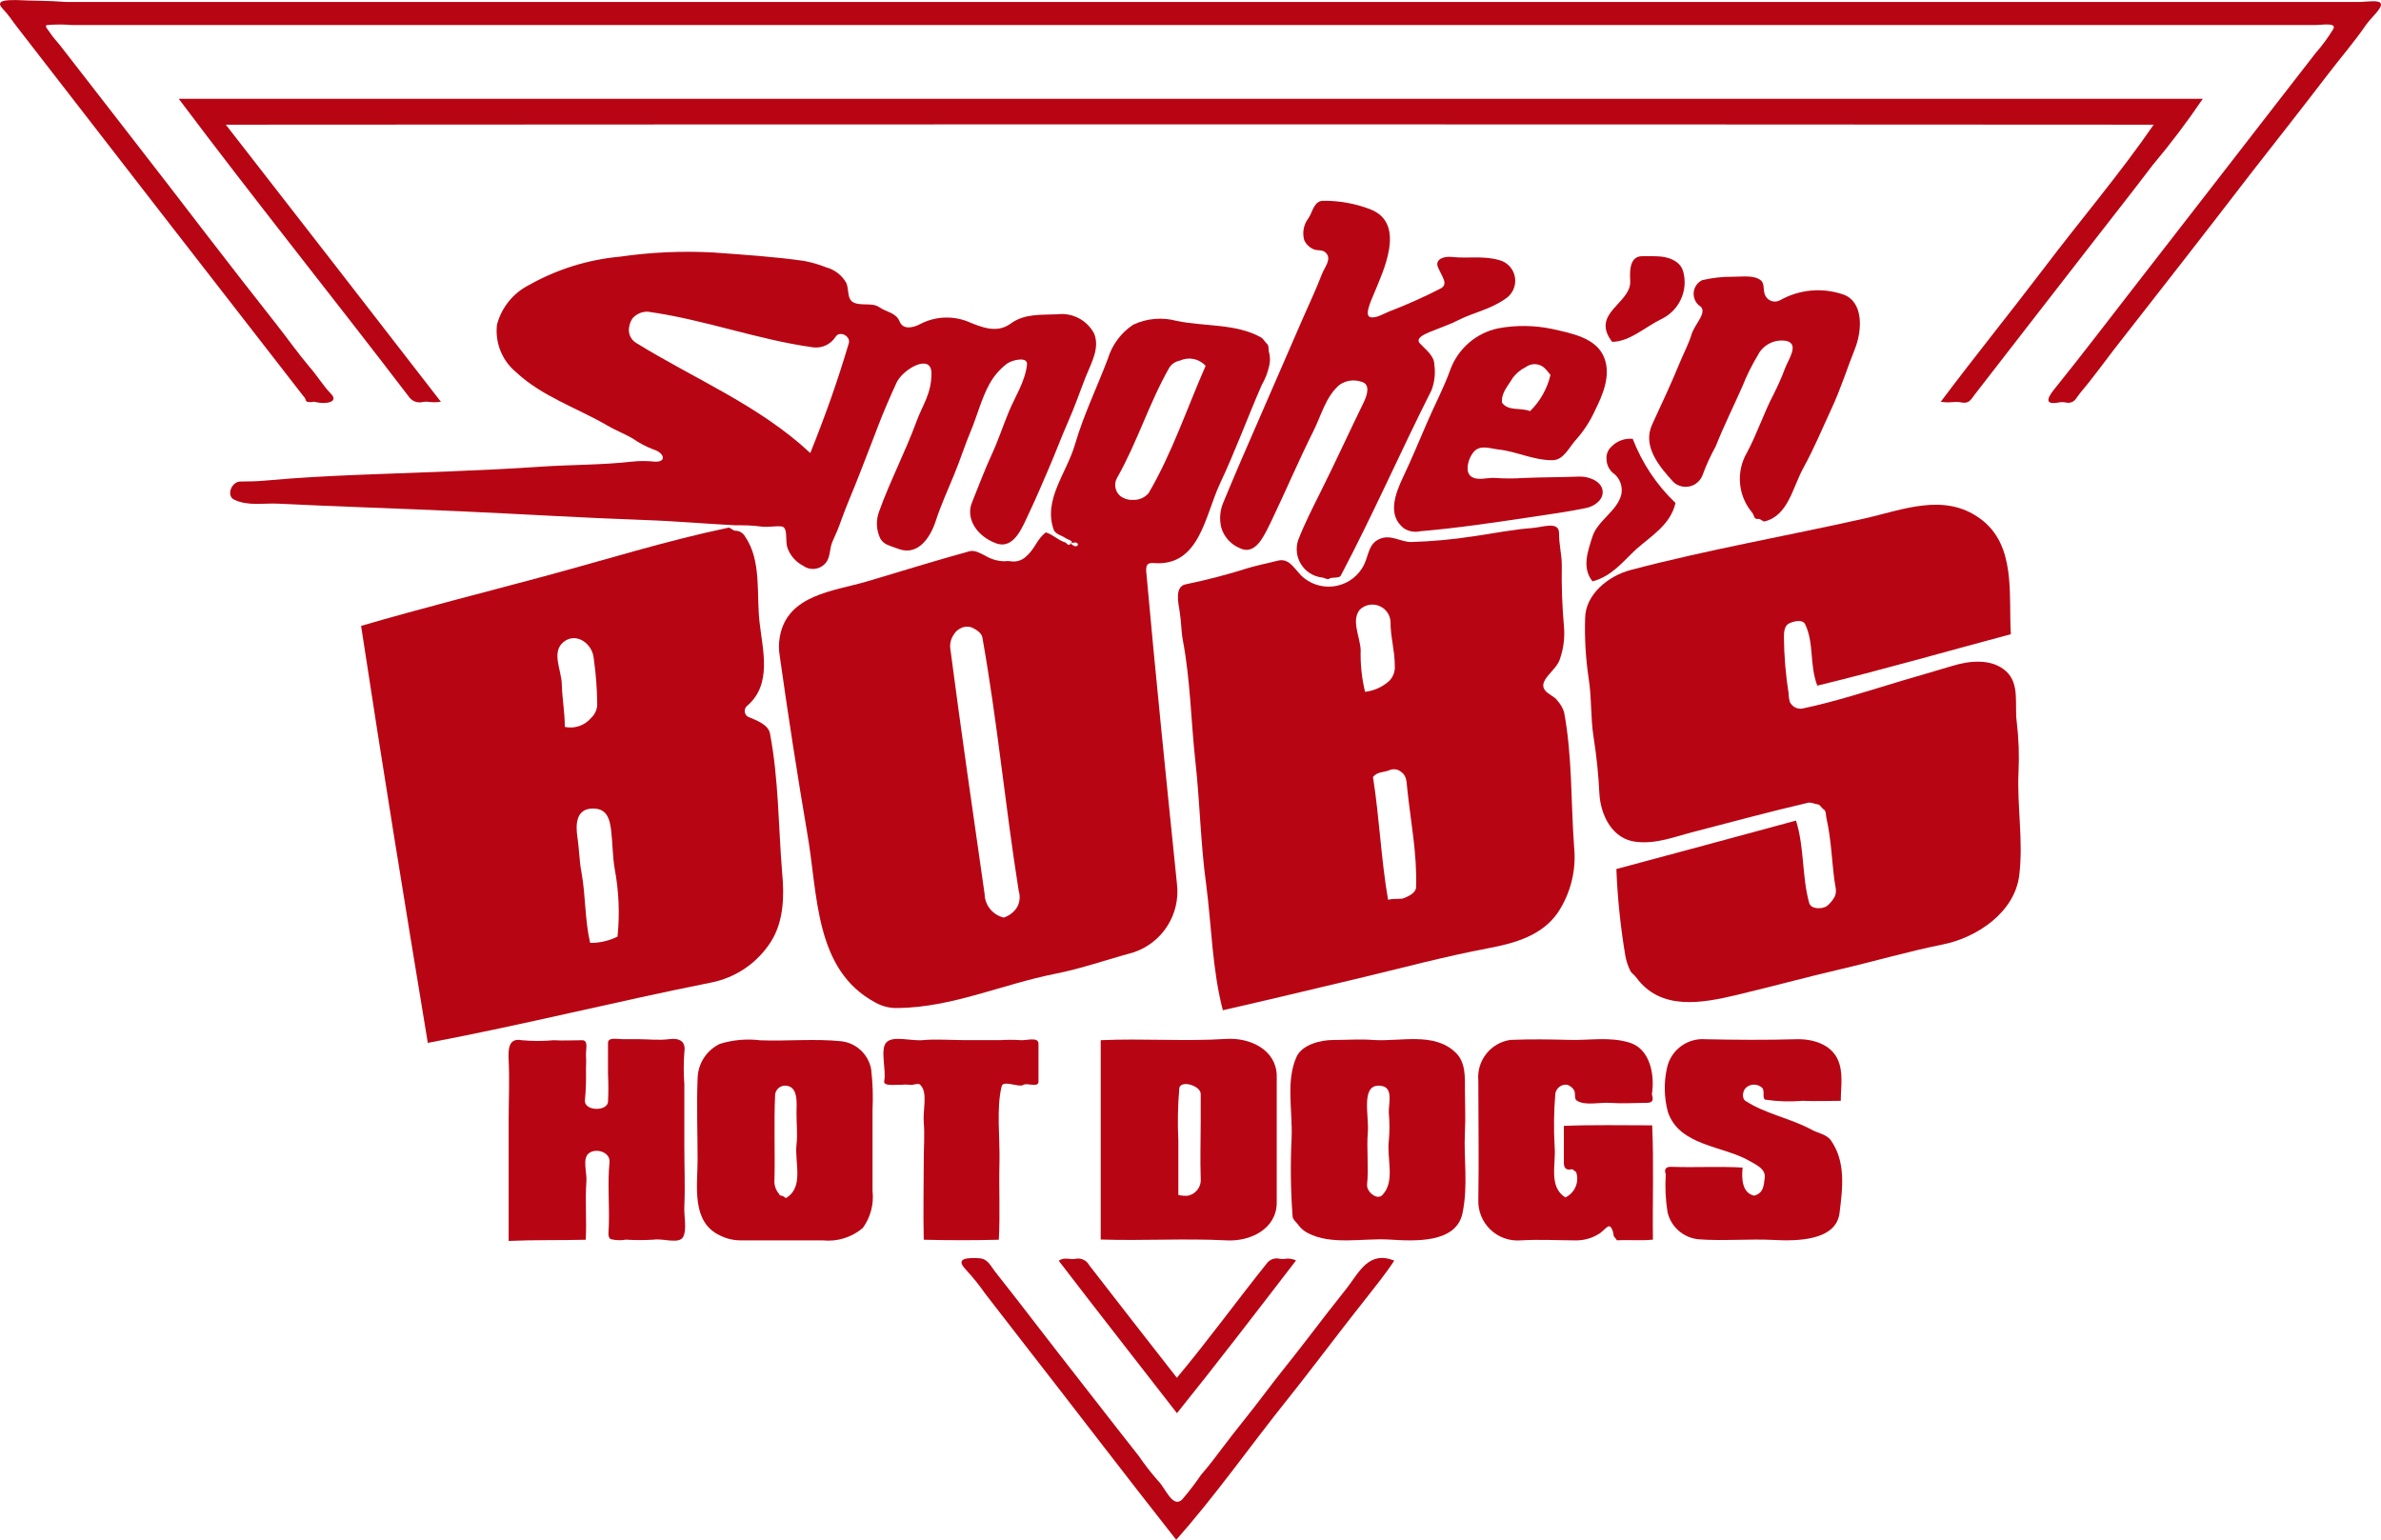 <?xml version="1.0" encoding="UTF-8"?> <svg xmlns="http://www.w3.org/2000/svg" xmlns:xlink="http://www.w3.org/1999/xlink" xmlns:xodm="http://www.corel.com/coreldraw/odm/2003" xml:space="preserve" width="187.155mm" height="121.035mm" version="1.1" style="shape-rendering:geometricPrecision; text-rendering:geometricPrecision; image-rendering:optimizeQuality; fill-rule:evenodd; clip-rule:evenodd" viewBox="0 0 187.124 121.014"> <defs> <style type="text/css"> .fil0 {fill:#B80513} </style> </defs> <g id="Layer_x0020_1">  <g id="_72209328"> <path class="fil0" d="M101.096 110.09c1.462,-1.832 2.941,-3.782 4.395,-5.664 0.639,-0.841 1.319,-1.681 1.933,-2.471 0.614,-0.79 1.538,-1.925 2.151,-2.883 -1.967,-0.79 -2.722,0.841 -3.672,2.092 -1.12,1.412 -2.21,2.813 -3.269,4.202 -1.067,1.395 -2.202,2.765 -3.277,4.202 -1.076,1.437 -2.168,2.731 -3.227,4.143 -0.563,0.756 -1.118,1.487 -1.74,2.201 -0.461,0.678 -0.96,1.33 -1.496,1.95 -0.748,0.689 -1.311,-0.941 -1.899,-1.504 -0.535,-0.607 -1.032,-1.247 -1.487,-1.916 -2.093,-2.647 -4.253,-5.454 -6.362,-8.143 -1.068,-1.361 -2.118,-2.756 -3.21,-4.152l-1.74 -2.218c-0.361,-0.462 -0.563,-1 -1.236,-1.042 -0.958,-0.059 -1.882,0 -1.101,0.841 0.571,0.615 1.099,1.27 1.58,1.958l2.857 3.689c4.076,5.227 7.941,10.303 12.143,15.64 3.059,-3.437 5.799,-7.354 8.656,-10.925z"></path> <path class="fil0" d="M92.498 111.064c3.126,-3.882 6.319,-8.051 9.362,-12.009 -0.706,-0.277 -0.84,-0.042 -1.286,-0.126 -0.392,-0.1 -0.804,0.054 -1.034,0.386 -2.37,2.959 -4.647,6.101 -7.05,8.967 -2.378,-3.042 -4.597,-5.882 -6.883,-8.84 -0.195,-0.371 -0.602,-0.58 -1.017,-0.521 -0.504,0.118 -0.899,-0.168 -1.386,0.16 3.067,4.008 6.152,7.933 9.294,11.984z"></path> <path class="fil0" d="M46.034 97.433c0.084,-1.504 -0.059,-3.109 0.051,-4.563 0.059,-0.756 -0.353,-1.841 0.218,-2.252 0.572,-0.412 1.681,-0.059 1.597,0.732 -0.16,1.68 0,3.294 -0.05,4.933 0,0.395 -0.135,0.95 0.143,1.101 0.393,0.1 0.803,0.114 1.202,0.042 0.728,0.046 1.458,0.046 2.185,0 0.706,-0.118 2,0.378 2.311,-0.219 0.31,-0.597 0.05,-1.605 0.092,-2.403 0.067,-1.505 0,-3.101 0,-4.656 0,-1.554 0,-3.252 0,-4.925 -0.064,-0.839 -0.064,-1.682 0,-2.521 0.135,-0.841 -0.345,-1.143 -1.194,-1.034 -0.849,0.109 -1.614,0 -2.479,0 -0.437,0 -0.84,0 -1.218,0 -0.378,0 -1.101,-0.169 -1.109,0.285 0,0.841 0,1.681 0,2.471 0.038,0.734 0.038,1.469 0,2.202 -0.126,0.765 -1.967,0.681 -1.807,-0.21 0.071,-0.79 0.097,-1.585 0.076,-2.378 0.021,-0.409 0.021,-0.818 0,-1.227 0,-0.395 0.185,-1.05 -0.286,-1.059 -0.84,0 -1.437,0.05 -2.235,0 -0.839,0.076 -1.682,0.076 -2.522,0 -1.05,-0.202 -1.076,0.698 -1.033,1.58 0.076,1.605 0,3.118 0,4.681 0,3.186 0,6.328 0,9.513 2.084,-0.092 4.051,-0.042 6.059,-0.092z"></path> <path class="fil0" d="M58.27 97.484c2.151,0 4.277,0 6.395,0 1.137,0.116 2.272,-0.236 3.143,-0.975 0.61,-0.84 0.882,-1.877 0.765,-2.908 0,-2.1 0,-4.261 0,-6.378 0.052,-1.065 0.016,-2.134 -0.109,-3.194 -0.214,-1.157 -1.152,-2.045 -2.319,-2.193 -2.101,-0.219 -4.261,0 -6.378,-0.076 -1.07,-0.134 -2.155,-0.039 -3.186,0.277 -1.056,0.503 -1.736,1.561 -1.756,2.731 -0.084,2.084 0,4.311 0,6.37 0,2.059 -0.521,4.891 1.756,5.958 0.524,0.263 1.104,0.396 1.69,0.386zm2.983 -3.58l0 0 0 -0.042c-0.294,-0.321 -0.434,-0.752 -0.387,-1.185 0.051,-2.227 -0.05,-4.429 0.051,-6.648 0.044,-0.423 0.416,-0.735 0.84,-0.706 1.017,0.067 0.841,1.429 0.841,2.193 0,0.764 0.092,1.698 0,2.445 -0.16,1.387 0.622,3.361 -0.841,4.202 -0.286,-0.261 -0.361,-0.134 -0.504,-0.261z"></path> <path class="fil0" d="M78.498 97.433c0.109,-2 0,-4.076 0.05,-6.051 0.051,-1.975 -0.261,-4.269 0.176,-6.017 0.126,-0.496 1.37,0.117 1.681,-0.092 0.311,-0.21 1.193,0.235 1.21,-0.252 0,-1.025 0,-1.992 0,-2.992 0,-0.588 -0.992,-0.218 -1.487,-0.285 -0.487,-0.03 -0.976,-0.03 -1.462,0 -0.95,0 -1.992,0 -2.941,0 -0.95,0 -2.218,-0.093 -3.177,0 -0.958,0.092 -2.336,-0.37 -2.874,0.168 -0.538,0.537 0,2.168 -0.185,3.067 -0.076,0.428 1.009,0.244 1.311,0.277 0.243,-0.025 0.488,-0.025 0.731,0 0.143,0.067 0.647,-0.176 0.79,0 0.622,0.597 0.194,1.958 0.278,2.95 0.084,0.992 0,1.958 0,2.933 0,2.084 -0.051,4.202 0,6.294 2.059,0.05 3.941,0.05 5.899,0z"></path> <path class="fil0" d="M96.389 97.484c1.874,0.101 3.916,-0.89 3.95,-2.925 0,-1.765 0,-3.21 0,-4.916 0,-1.706 0,-3.303 0,-5.152 -0.068,-2 -2.101,-2.95 -3.95,-2.841 -3.286,0.21 -6.555,-0.05 -9.883,0.101 0,5.21 0,10.454 0,15.665 3.32,0.109 6.571,-0.101 9.883,0.067zm-2.958 -3.529l0 0 0 0.008c-0.275,0.035 -0.554,0.018 -0.824,-0.05 0,-1.387 0,-2.865 0,-4.261 -0.068,-1.379 -0.043,-2.76 0.076,-4.135 0.11,-0.656 1.681,-0.202 1.681,0.462 0,0.664 0,1.471 0,2.202 0,1.446 -0.051,2.95 0,4.412 0.07,0.622 -0.326,1.202 -0.933,1.362z"></path> <path class="fil0" d="M109.138 97.416c2.076,0.135 5.294,0.302 5.799,-2.059 0.462,-2.235 0.084,-4.261 0.193,-6.437 0.059,-1.084 0,-2.135 0,-3.193 0,-1.058 0.076,-2.252 -0.748,-3.017 -1.681,-1.613 -4.295,-0.84 -6.429,-0.975 -1.017,-0.084 -2.21,0 -3.185,0 -0.975,0 -2.454,0.361 -2.882,1.345 -0.841,1.882 -0.294,4.202 -0.378,6.345 -0.101,2.05 -0.076,4.104 0.076,6.152 0,0.277 0.344,0.512 0.47,0.722 0.197,0.258 0.45,0.468 0.74,0.614 1.824,0.967 4.362,0.386 6.345,0.504zm-0.496 -3.496l0 0c-0.42,0.446 -1.269,-0.269 -1.202,-0.832 0.135,-1.285 -0.05,-2.832 0.059,-4.126 0.109,-1.294 -0.639,-3.958 1.135,-3.605 0.891,0.177 0.471,1.479 0.513,2.109 0.068,0.729 0.068,1.464 0,2.193 -0.177,1.37 0.53,3.177 -0.504,4.261z"></path> <path class="fil0" d="M119.483 97.484c1.555,-0.092 2.916,0 4.437,0 0.616,-0.008 1.218,-0.185 1.74,-0.512 0.294,-0.168 0.513,-0.488 0.748,-0.588 0.236,-0.101 0.387,0.47 0.404,0.672 0.017,0.202 0.218,0.269 0.244,0.42 0.967,-0.05 1.841,0.05 2.849,-0.05 -0.042,-3.009 0.075,-5.984 -0.059,-8.984 -2.42,0 -4.605,-0.051 -6.941,0.042 0,1.076 0,1.908 0,2.925 0,0.337 0.151,0.58 0.555,0.496 0.193,-0.05 0.227,0.118 0.403,0.194 0.278,0.786 -0.086,1.654 -0.84,2.009 -1.336,-0.841 -0.731,-2.588 -0.841,-3.95 -0.081,-1.4 -0.065,-2.804 0.051,-4.202 0.069,-0.441 0.472,-0.751 0.916,-0.706 0.222,0.065 0.413,0.208 0.538,0.403 0.176,0.219 0,0.69 0.227,0.841 0.663,0.437 1.79,0.118 2.681,0.185 0.89,0.067 1.815,0 2.689,0 0.227,0 0.529,0 0.589,-0.227 0.059,-0.227 -0.068,-0.353 -0.042,-0.513 0.227,-1.504 -0.168,-3.504 -1.748,-3.992 -1.58,-0.487 -3.101,-0.177 -4.698,-0.219 -1.597,-0.042 -3.068,-0.067 -4.681,0 -1.555,0.226 -2.663,1.628 -2.521,3.193 0,3.177 0.051,6.177 0,9.379 -0.031,0.875 0.311,1.721 0.942,2.329 0.63,0.608 1.488,0.919 2.361,0.856z"></path> <path class="fil0" d="M133.517 97.4c1.866,0.143 4.051,-0.05 5.883,0.05 1.831,0.101 4.89,0.059 5.167,-2.1 0.278,-2.16 0.463,-4.085 -0.672,-5.723 -0.337,-0.479 -1.016,-0.563 -1.513,-0.841 -1.68,-0.907 -3.622,-1.235 -5.21,-2.269 -0.312,-0.202 -0.211,-0.841 0.068,-1.051 0.351,-0.298 0.867,-0.298 1.218,0 0.286,0.227 0,0.841 0.269,0.958 0.971,0.142 1.956,0.173 2.933,0.092 0.975,0.042 1.975,0 3.008,0 0,-1.126 0.227,-2.252 -0.252,-3.278 -0.555,-1.185 -1.983,-1.605 -3.261,-1.563 -2.352,0.068 -4.756,0.05 -7.127,0 -1.441,-0.113 -2.739,0.868 -3.025,2.286 -0.248,1.133 -0.222,2.308 0.077,3.429 0.907,2.697 4.378,2.647 6.461,3.874 0.496,0.294 1.227,0.597 1.151,1.294 -0.075,0.698 -0.126,1.219 -0.84,1.412 -0.958,-0.235 -0.984,-1.353 -0.899,-2.21 -1.808,-0.101 -3.597,0 -5.386,-0.051 -0.244,0 -0.538,-0.05 -0.656,0.143 -0.117,0.193 0,0.319 0,0.478 -0.061,0.983 -0.014,1.97 0.143,2.942 0.273,1.167 1.268,2.026 2.462,2.126z"></path> <path class="fil0" d="M55.833 77.231c1.984,-0.375 3.722,-1.564 4.79,-3.278 0.975,-1.588 1.025,-3.563 0.841,-5.429 -0.294,-3.639 -0.269,-7.294 -0.95,-10.874 -0.142,-0.748 -1.177,-1.076 -1.748,-1.328 -0.293,-0.192 -0.322,-0.61 -0.059,-0.841 1.991,-1.681 1.235,-4.362 0.983,-6.605 -0.252,-2.244 0.176,-4.816 -1.143,-6.723 -0.16,-0.28 -0.46,-0.451 -0.781,-0.445 -0.151,0 -0.37,-0.269 -0.529,-0.235 -4.883,1.025 -9.648,2.521 -14.489,3.824 -4.84,1.303 -9.488,2.471 -14.37,3.891 1.681,11.051 3.412,21.698 5.244,32.774 7.631,-1.445 14.748,-3.244 22.211,-4.731zm-9.37 -20.816l0 0c-0.504,0.606 -1.305,0.881 -2.076,0.714 0.009,-1.084 -0.21,-2.252 -0.235,-3.361 -0.025,-1.109 -0.849,-2.521 0.143,-3.319 0.992,-0.798 2.286,0.143 2.37,1.319 0.165,1.15 0.254,2.309 0.269,3.471 0.028,0.443 -0.144,0.876 -0.471,1.177zm2.068 17.194l0 0c-0.668,0.333 -1.405,0.504 -2.151,0.495 -0.428,-1.815 -0.345,-3.731 -0.69,-5.597 -0.168,-0.899 -0.159,-1.698 -0.31,-2.706 -0.151,-1.008 -0.101,-2.176 1.092,-2.252 1.193,-0.076 1.437,0.756 1.555,1.681 0.126,1.058 0.109,2.025 0.277,3.025 0.335,1.764 0.412,3.567 0.227,5.354z"></path> <path class="fil0" d="M106.541 76.945c3.53,-0.841 6.941,-1.765 10.496,-2.437 2.05,-0.387 4.151,-0.992 5.386,-2.773 1.019,-1.526 1.474,-3.36 1.286,-5.185 -0.26,-3.564 -0.135,-7.127 -0.79,-10.597 -0.115,-0.336 -0.298,-0.645 -0.537,-0.908 -0.194,-0.302 -0.715,-0.47 -0.958,-0.79 -0.596,-0.781 0.899,-1.546 1.168,-2.454 0.279,-0.792 0.391,-1.633 0.328,-2.471 -0.147,-1.634 -0.206,-3.275 -0.177,-4.916 0,-0.841 -0.218,-1.563 -0.218,-2.522 0,-0.958 -1.302,-0.454 -2.084,-0.395 -1.479,0.101 -3.134,0.437 -4.664,0.655 -1.614,0.249 -3.242,0.398 -4.874,0.446 -0.841,0 -1.588,-0.622 -2.471,-0.244 -0.882,0.378 -0.841,1.227 -1.244,2.059 -0.42,0.822 -1.185,1.416 -2.086,1.618 -0.901,0.203 -1.846,-0.005 -2.578,-0.568 -0.748,-0.572 -1.109,-1.681 -2.143,-1.387 -0.84,0.21 -1.495,0.337 -2.252,0.555 -1.615,0.515 -3.256,0.945 -4.916,1.286 -0.908,0.159 -0.622,1.404 -0.496,2.193 0.126,0.79 0.109,1.471 0.244,2.21 0.597,3.151 0.638,6.386 0.991,9.58 0.353,3.194 0.403,6.437 0.841,9.597 0.428,3.295 0.479,6.723 1.311,9.9 3.588,-0.815 6.925,-1.622 10.438,-2.454zm2.639 -23.43l0 0c-0.529,0.477 -1.193,0.776 -1.899,0.858 -0.263,-1.083 -0.378,-2.197 -0.345,-3.311 -0.059,-1.05 -0.765,-2.319 -0.059,-3.159 0.4,-0.377 0.98,-0.491 1.492,-0.293 0.513,0.197 0.867,0.671 0.911,1.218 -0.009,1.235 0.336,2.26 0.336,3.462 0.042,0.453 -0.118,0.903 -0.437,1.227zm-0.092 17.194l0 0c-0.546,-3.143 -0.681,-6.462 -1.185,-9.648 0.378,-0.436 0.807,-0.336 1.269,-0.521 0.31,-0.143 0.675,-0.098 0.941,0.118 0.428,0.302 0.428,0.756 0.471,1.21 0.269,2.655 0.798,5.218 0.706,7.866 -0.017,0.437 -0.588,0.706 -0.924,0.84 -0.336,0.135 -0.554,0 -1.277,0.135z"></path> <path class="fil0" d="M70.59 79.222c4.269,-0.059 8.152,-1.857 12.295,-2.681 2.101,-0.412 4.101,-1.126 6.168,-1.681 2.286,-0.745 3.728,-2.999 3.445,-5.387 -0.84,-8.21 -1.681,-16.387 -2.42,-24.606 0,-0.454 0.068,-0.656 0.614,-0.614 3.597,0.277 4,-3.731 5.194,-6.261 1.193,-2.53 2.176,-5.219 3.277,-7.74 0.277,-0.472 0.476,-0.985 0.588,-1.521 0.076,-0.321 0.076,-0.654 0,-0.975 -0.092,-0.227 0,-0.58 -0.16,-0.714 -0.159,-0.135 -0.294,-0.412 -0.495,-0.53 -1.967,-1.092 -4.396,-0.84 -6.597,-1.286 -1.147,-0.316 -2.369,-0.211 -3.445,0.294 -0.949,0.632 -1.65,1.573 -1.983,2.664 -0.841,2.227 -1.916,4.437 -2.58,6.723 -0.663,2.286 -2.521,4.362 -1.68,6.723 0.109,0.345 0.698,0.487 0.899,0.639 0.202,0.151 0.714,0.227 0.454,0.463 -0.26,0.235 -0.302,-0.059 -0.462,-0.11 -0.537,-0.159 -0.89,-0.571 -1.496,-0.781 -0.689,0.471 -0.874,1.311 -1.529,1.857 -0.323,0.337 -0.792,0.491 -1.252,0.412 -0.161,-0.026 -0.326,-0.026 -0.487,0 -0.515,-0.008 -1.019,-0.15 -1.462,-0.412 -0.353,-0.176 -0.84,-0.487 -1.269,-0.378 -2.639,0.723 -5.446,1.597 -8.051,2.37 -2.605,0.773 -6.303,1.025 -6.875,4.387 -0.085,0.489 -0.085,0.99 0,1.479 0.647,4.614 1.396,9.437 2.168,13.967 0.84,4.782 0.546,10.707 5.353,13.27 0.545,0.307 1.165,0.455 1.79,0.428zm18.429 -39.935l0 0 -0.017 0c-0.345,0.013 -0.683,-0.094 -0.958,-0.302 -0.413,-0.352 -0.521,-0.945 -0.26,-1.42 1.596,-2.798 2.521,-5.883 4.118,-8.681 0.193,-0.289 0.497,-0.487 0.84,-0.546 0.688,-0.314 1.499,-0.147 2.009,0.412 -1.471,3.353 -2.639,6.866 -4.487,10.017 -0.314,0.354 -0.772,0.546 -1.244,0.521zm-4.689 3.572l0 0c-0.218,-0.177 -0.294,-0.177 0,-0.202 0.572,-0.143 0.445,0.479 0,0.202zm-5.404 29.237l0 0 0 0.025c-0.886,-0.187 -1.526,-0.96 -1.546,-1.866 -0.916,-6.386 -1.84,-12.765 -2.681,-19.177 -0.081,-0.432 0.02,-0.879 0.278,-1.235 0.117,-0.197 0.29,-0.354 0.495,-0.454 0.289,-0.16 0.635,-0.181 0.941,-0.059 0.311,0.151 0.723,0.404 0.79,0.756 1.176,6.588 1.807,13.329 2.857,19.917 0.13,0.415 0.093,0.863 -0.1,1.252 -0.232,0.396 -0.599,0.694 -1.034,0.841z"></path> <path class="fil0" d="M136.483 78.197c2.656,-0.63 5.42,-1.386 8.094,-2.008 2.672,-0.622 5.404,-1.421 8.094,-1.958 2.689,-0.538 5.68,-2.521 6.025,-5.463 0.327,-2.706 -0.185,-5.395 -0.059,-8.118 0.062,-1.313 0.014,-2.628 -0.143,-3.933 -0.177,-1.345 0.26,-2.967 -0.841,-3.967 -1.101,-1 -2.832,-0.841 -4.202,-0.42 -1.37,0.42 -2.63,0.765 -3.941,1.16 -2.614,0.781 -5.194,1.639 -7.883,2.202 -0.397,0.052 -0.781,-0.154 -0.958,-0.513 -0.065,-0.222 -0.099,-0.45 -0.101,-0.681 -0.231,-1.462 -0.355,-2.94 -0.369,-4.42 0,-0.428 0.042,-0.907 0.412,-1.084 0.369,-0.177 1.067,-0.345 1.261,0.076 0.714,1.513 0.318,3.143 0.95,4.816 5.101,-1.236 10.083,-2.673 15.21,-4.042 -0.184,-3.177 0.438,-7.009 -2.412,-9.085 -2.849,-2.076 -6.117,-0.672 -9.134,0 -6.026,1.353 -12.379,2.462 -18.345,4.042 -1.756,0.463 -3.546,1.925 -3.564,3.782 -0.049,1.565 0.041,3.132 0.269,4.681 0.252,1.538 0.151,3.151 0.395,4.672 0.232,1.464 0.383,2.94 0.454,4.42 0.101,1.756 1.042,3.605 2.891,3.807 1.596,0.177 2.967,-0.386 4.437,-0.765 3.051,-0.79 6.077,-1.614 9.085,-2.311 0.235,-0.05 0.538,0.109 0.739,0.126 0.202,0.017 0.303,0.295 0.487,0.404 0.185,0.109 0.16,0.454 0.211,0.706 0.369,1.613 0.412,3.277 0.63,4.908 0.059,0.436 0.218,0.84 0,1.268 -0.148,0.262 -0.342,0.495 -0.572,0.69 -0.378,0.286 -1.277,0.286 -1.42,-0.227 -0.58,-2.101 -0.361,-4.303 -1.033,-6.471 -4.758,1.302 -9.345,2.521 -14.119,3.807 0.091,2.305 0.329,4.601 0.715,6.874 0.067,0.336 0.172,0.662 0.311,0.975 0.135,0.361 0.311,0.37 0.53,0.664 1.933,2.655 5.178,2.026 7.899,1.386z"></path> <path class="fil0" d="M104.474 45.481c0.168,-0.151 0.773,0 0.899,-0.244 2.521,-4.773 4.681,-9.715 7.135,-14.581 0.238,-0.632 0.313,-1.315 0.218,-1.983 0,-0.706 -0.664,-1.177 -1.135,-1.681 -0.47,-0.505 0.756,-0.883 1.303,-1.11 0.546,-0.227 1.135,-0.42 1.681,-0.706 1.219,-0.622 2.522,-0.841 3.714,-1.681 0.574,-0.356 0.879,-1.021 0.775,-1.688 -0.104,-0.667 -0.598,-1.207 -1.253,-1.371 -1.311,-0.361 -2.42,-0.101 -3.731,-0.244 -0.622,-0.067 -1.311,0.193 -1.076,0.79 0.302,0.756 0.907,1.378 0.151,1.723 -1.217,0.625 -2.465,1.185 -3.74,1.681 -0.588,0.202 -1.235,0.664 -1.723,0.538 -0.487,-0.126 0.059,-1.286 0.252,-1.756 0.748,-1.823 2.622,-5.614 -0.261,-6.723 -1.177,-0.452 -2.429,-0.677 -3.689,-0.664 -0.731,0 -0.841,0.891 -1.151,1.353 -0.384,0.489 -0.513,1.132 -0.345,1.731 0.142,0.318 0.397,0.573 0.714,0.714 0.302,0.151 0.765,0 1.017,0.32 0.429,0.479 -0.117,1.084 -0.336,1.639 -0.47,1.227 -1.05,2.445 -1.58,3.664 -1.042,2.386 -2.093,4.824 -3.143,7.227 -1.051,2.403 -2.059,4.714 -3.009,7.017 -0.279,0.628 -0.344,1.331 -0.185,2 0.208,0.727 0.733,1.323 1.429,1.622 1.311,0.655 1.975,-1.051 2.521,-2.135 1.084,-2.26 2.16,-4.79 3.303,-7.068 0.614,-1.235 0.975,-2.706 2.034,-3.613 0.506,-0.359 1.154,-0.45 1.74,-0.244 0.714,0.176 0.453,1.034 0.176,1.605 -1.135,2.319 -2.252,4.773 -3.42,7.101 -0.605,1.219 -1.218,2.404 -1.731,3.723 -0.214,0.632 -0.136,1.327 0.213,1.895 0.349,0.568 0.933,0.952 1.593,1.046 0.227,0 0.496,0.219 0.639,0.101z"></path> <path class="fil0" d="M125.156 45.691c1.538,-0.412 2.37,-1.546 3.429,-2.522 1.185,-1.058 2.698,-1.916 3.093,-3.639 -1.48,-1.412 -2.627,-3.134 -3.362,-5.042 -0.626,-0.061 -1.245,0.168 -1.681,0.622 -0.272,0.251 -0.411,0.614 -0.378,0.983 0.009,0.482 0.254,0.928 0.656,1.194 0.437,0.403 0.629,1.007 0.504,1.588 -0.336,1.328 -1.908,2.05 -2.286,3.362 -0.353,1.109 -0.823,2.395 0.025,3.454z"></path> <path class="fil0" d="M64.707 44.422c0.605,-0.462 0.445,-1.244 0.714,-1.849 0.269,-0.605 0.487,-1.084 0.689,-1.681 0.437,-1.227 0.975,-2.42 1.429,-3.605 0.454,-1.185 0.991,-2.521 1.428,-3.689 0.437,-1.168 1,-2.446 1.488,-3.513 0.487,-1.067 2.731,-2.361 2.748,-0.765 0.017,1.597 -0.706,2.521 -1.16,3.765 -0.907,2.471 -2.109,4.748 -2.967,7.152 -0.234,0.651 -0.21,1.367 0.067,2 0.261,0.58 0.79,0.639 1.437,0.891 1.538,0.597 2.522,-0.841 2.958,-2.177 0.437,-1.336 0.958,-2.445 1.462,-3.681 0.504,-1.235 0.841,-2.319 1.302,-3.412 0.463,-1.092 0.841,-2.563 1.454,-3.664 0.344,-0.634 0.819,-1.187 1.395,-1.622 0.446,-0.302 1.622,-0.555 1.563,0.067 -0.143,1.345 -0.932,2.521 -1.42,3.698 -0.487,1.177 -0.841,2.278 -1.362,3.404 -0.521,1.126 -1.025,2.463 -1.546,3.757 -0.521,1.294 0.428,2.655 1.874,3.194 1.446,0.538 2.093,-1.277 2.656,-2.462 0.563,-1.185 1.017,-2.286 1.504,-3.403 0.487,-1.118 1.009,-2.522 1.538,-3.714 0.529,-1.194 0.916,-2.345 1.353,-3.454 0.437,-1.11 1.143,-2.269 0.681,-3.437 -0.554,-1.059 -1.705,-1.665 -2.891,-1.521 -1.236,0.059 -2.572,-0.076 -3.672,0.732 -1.101,0.807 -2.311,0.277 -3.454,-0.194 -1.206,-0.448 -2.545,-0.359 -3.681,0.244 -0.546,0.286 -1.328,0.454 -1.597,-0.227 -0.269,-0.681 -1.05,-0.731 -1.588,-1.109 -0.538,-0.378 -1.361,-0.101 -1.966,-0.345 -0.605,-0.244 -0.404,-1.017 -0.622,-1.546 -0.339,-0.613 -0.912,-1.062 -1.588,-1.244 -0.562,-0.225 -1.145,-0.393 -1.74,-0.505 -2.345,-0.336 -4.74,-0.487 -7.126,-0.663 -2.448,-0.133 -4.902,-0.023 -7.328,0.327 -2.517,0.229 -4.958,0.988 -7.16,2.227 -1.247,0.632 -2.164,1.767 -2.521,3.118 -0.166,1.409 0.391,2.805 1.479,3.714 2.051,1.933 4.824,2.832 7.177,4.202 0.622,0.369 1.303,0.63 1.975,1.008 0.521,0.366 1.085,0.666 1.681,0.891 0.841,0.252 1.059,1.017 0.067,0.95 -0.587,-0.063 -1.178,-0.063 -1.765,0 -2.378,0.269 -4.765,0.235 -7.143,0.395 -4.756,0.328 -9.505,0.445 -14.286,0.639 -2.471,0.101 -4.908,0.227 -7.37,0.454 -0.655,0.059 -1.285,0.076 -1.983,0.076 -0.698,0 -1.126,1.109 -0.496,1.42 1.093,0.529 2.311,0.261 3.471,0.319 4.723,0.235 9.496,0.378 14.286,0.597 4.79,0.218 9.639,0.513 14.488,0.689 2.395,0.076 4.757,0.294 7.135,0.412 0.647,0 1.32,0 1.967,0.092 0.647,0.092 1.168,-0.059 1.681,0 0.512,0.059 0.294,1.042 0.437,1.597 0.202,0.643 0.652,1.179 1.252,1.487 0.478,0.355 1.134,0.341 1.597,-0.034zm-1.025 -8.816l0 0c-4.017,-3.756 -9.126,-5.832 -13.698,-8.664 -0.409,-0.252 -0.625,-0.727 -0.546,-1.202 0.034,-0.252 0.123,-0.492 0.26,-0.706 0.301,-0.353 0.746,-0.551 1.21,-0.538 4.42,0.605 8.614,2.202 13.026,2.807 0.692,0.075 1.368,-0.251 1.74,-0.84 0.328,-0.505 1.202,-0.034 1.034,0.513 -0.9,3.034 -1.815,5.605 -3.026,8.63z"></path> <path class="fil0" d="M111.617 41.75c2.899,-0.244 5.765,-0.673 8.622,-1.101 1.471,-0.218 2.975,-0.428 4.412,-0.723 0.672,-0.135 1.412,-0.672 1.294,-1.395 -0.118,-0.722 -1.067,-1.092 -1.799,-1.076 -1.429,0.051 -2.958,0.051 -4.404,0.109 -0.736,0.051 -1.474,0.051 -2.21,0 -0.622,-0.059 -1.396,0.252 -1.916,-0.117 -0.521,-0.37 -0.235,-1.487 0.26,-1.992 0.496,-0.504 1.244,-0.202 1.916,-0.126 1.395,0.151 2.698,0.84 4.202,0.84 0.924,0 1.328,-1.058 1.924,-1.681 0.587,-0.67 1.071,-1.423 1.437,-2.235 0.605,-1.219 1.252,-2.714 0.74,-4.093 -0.597,-1.614 -2.572,-1.958 -4.127,-2.311 -1.384,-0.288 -2.811,-0.306 -4.202,-0.05 -1.755,0.359 -3.195,1.608 -3.799,3.294 -0.512,1.421 -1.235,2.765 -1.849,4.202 -0.613,1.437 -1.218,2.866 -1.849,4.202 -0.63,1.336 -1.26,3.009 0.076,4.034 0.377,0.239 0.834,0.317 1.269,0.219zm8.631 -9.437l0 0c-0.756,-0.311 -1.698,0.033 -2.202,-0.664 -0.076,-0.798 0.471,-1.311 0.841,-1.95 0.265,-0.356 0.611,-0.644 1.008,-0.84 0.459,-0.353 1.109,-0.314 1.521,0.092 0.154,0.163 0.301,0.334 0.437,0.513 -0.255,1.082 -0.812,2.07 -1.605,2.849z"></path> <path class="fil0" d="M138.164 40.783c0.202,-0.042 0.353,0.235 0.529,0.193 1.849,-0.462 2.186,-2.664 3.034,-4.202 0.849,-1.538 1.504,-3.135 2.209,-4.647 0.707,-1.513 1.245,-3.21 1.841,-4.706 0.597,-1.496 0.672,-3.723 -0.916,-4.277 -1.65,-0.568 -3.466,-0.4 -4.984,0.462 -0.39,0.202 -0.87,0.071 -1.101,-0.302 -0.26,-0.395 -0.059,-0.983 -0.37,-1.252 -0.537,-0.463 -1.487,-0.294 -2.201,-0.303 -0.817,-0.009 -1.632,0.082 -2.429,0.269 -0.362,0.176 -0.612,0.523 -0.663,0.923 -0.051,0.4 0.104,0.799 0.411,1.06 0.79,0.446 -0.327,1.446 -0.572,2.244 -0.243,0.799 -0.612,1.471 -0.924,2.227 -0.689,1.681 -1.395,3.177 -2.185,4.891 -0.79,1.714 0.572,3.319 1.681,4.53 0.353,0.32 0.843,0.441 1.306,0.322 0.461,-0.118 0.833,-0.46 0.989,-0.91 0.278,-0.766 0.619,-1.507 1.016,-2.219 0.647,-1.63 1.42,-3.177 2.101,-4.723 0.334,-0.841 0.736,-1.653 1.202,-2.429 0.417,-0.847 1.349,-1.311 2.277,-1.135 0.999,0.252 0.143,1.437 -0.126,2.143 -0.265,0.709 -0.572,1.402 -0.916,2.076 -0.773,1.479 -1.285,3.076 -2.075,4.546 -0.872,1.487 -0.721,3.361 0.378,4.689 0.21,0.227 0.143,0.588 0.487,0.529z"></path> <path class="fil0" d="M34.647 31.573c-5.681,-7.353 -11.118,-14.337 -16.9,-21.774 50.49,-0.033 100.993,-0.033 151.512,0 -2.673,3.882 -5.815,7.563 -8.698,11.379 -2.647,3.479 -5.387,6.866 -8.035,10.395 0.765,0.135 1.034,-0.067 1.639,0.059 0.606,0.126 0.765,-0.286 1.042,-0.639 3.168,-4.101 6.395,-8.236 9.565,-12.328 1.47,-1.891 2.949,-3.765 4.386,-5.664 1.41,-1.674 2.732,-3.422 3.958,-5.235 -53.039,0 -106.061,0 -159.067,0 5.941,7.916 12.093,15.572 18.077,23.404 0.244,0.365 0.694,0.534 1.118,0.42 0.471,-0.076 0.655,0.101 1.404,-0.017z"></path> <path class="fil0" d="M24.369 31.607c0.177,0 0.302,-0.076 0.47,0 0.765,0.177 1.815,0 1.177,-0.655 -0.639,-0.655 -1.067,-1.404 -1.647,-2.059 -0.967,-1.143 -1.781,-2.311 -2.698,-3.471 -1.865,-2.362 -3.655,-4.672 -5.471,-7.026 -3.79,-4.949 -7.664,-9.908 -11.48,-14.833 -0.244,-0.311 -0.563,-0.639 -0.748,-0.932 -0.185,-0.294 -0.538,-0.614 -0.26,-0.664 0.651,-0.055 1.307,-0.055 1.958,0 1.311,0 2.622,0 3.933,0l164.462 0c2.613,0 5.293,0 7.831,0 0.613,0 1.757,-0.219 1.48,0.311 -0.412,0.675 -0.882,1.314 -1.403,1.908l-2.773 3.572c-3.849,4.958 -7.674,9.916 -11.497,14.824 -2.051,2.631 -4.034,5.253 -6.151,7.875 -0.487,0.597 -1.084,1.412 0.218,1.177 0.555,-0.101 0.58,0.084 0.958,0 0.378,-0.084 0.495,-0.446 0.74,-0.731 0.958,-1.127 1.808,-2.319 2.698,-3.471 3.605,-4.605 7.227,-9.245 10.85,-13.959 1.966,-2.521 3.957,-5.042 5.882,-7.563 0.991,-1.303 2.135,-2.622 3.025,-3.925 0.412,-0.597 1.294,-1.328 1.193,-1.681 -0.1,-0.353 -1.101,-0.151 -1.765,-0.151 -10.37,0 -20.799,0 -31.204,0l-148.964 0c-1.311,-0.109 -2.664,-0.084 -3.933,-0.151 -0.664,0 -1.664,0 -1.067,0.647 0.597,0.647 0.756,0.958 1.118,1.42l11.303 14.589c3.759,4.835 7.51,9.664 11.252,14.488 0.088,0.084 0.15,0.192 0.177,0.311 0.05,0.16 0.185,0.109 0.336,0.151z"></path> <path class="fil0" d="M130.601 25.06c1.385,-0.677 2.092,-2.245 1.68,-3.731 -0.088,-0.315 -0.289,-0.587 -0.563,-0.765 -0.798,-0.529 -1.639,-0.412 -2.639,-0.428 -1,-0.017 -1.009,1.143 -0.958,1.941 0.101,1.773 -3.168,2.521 -1.42,4.79 1.403,-0.025 2.58,-1.168 3.899,-1.807z"></path> </g> </g> </svg> 